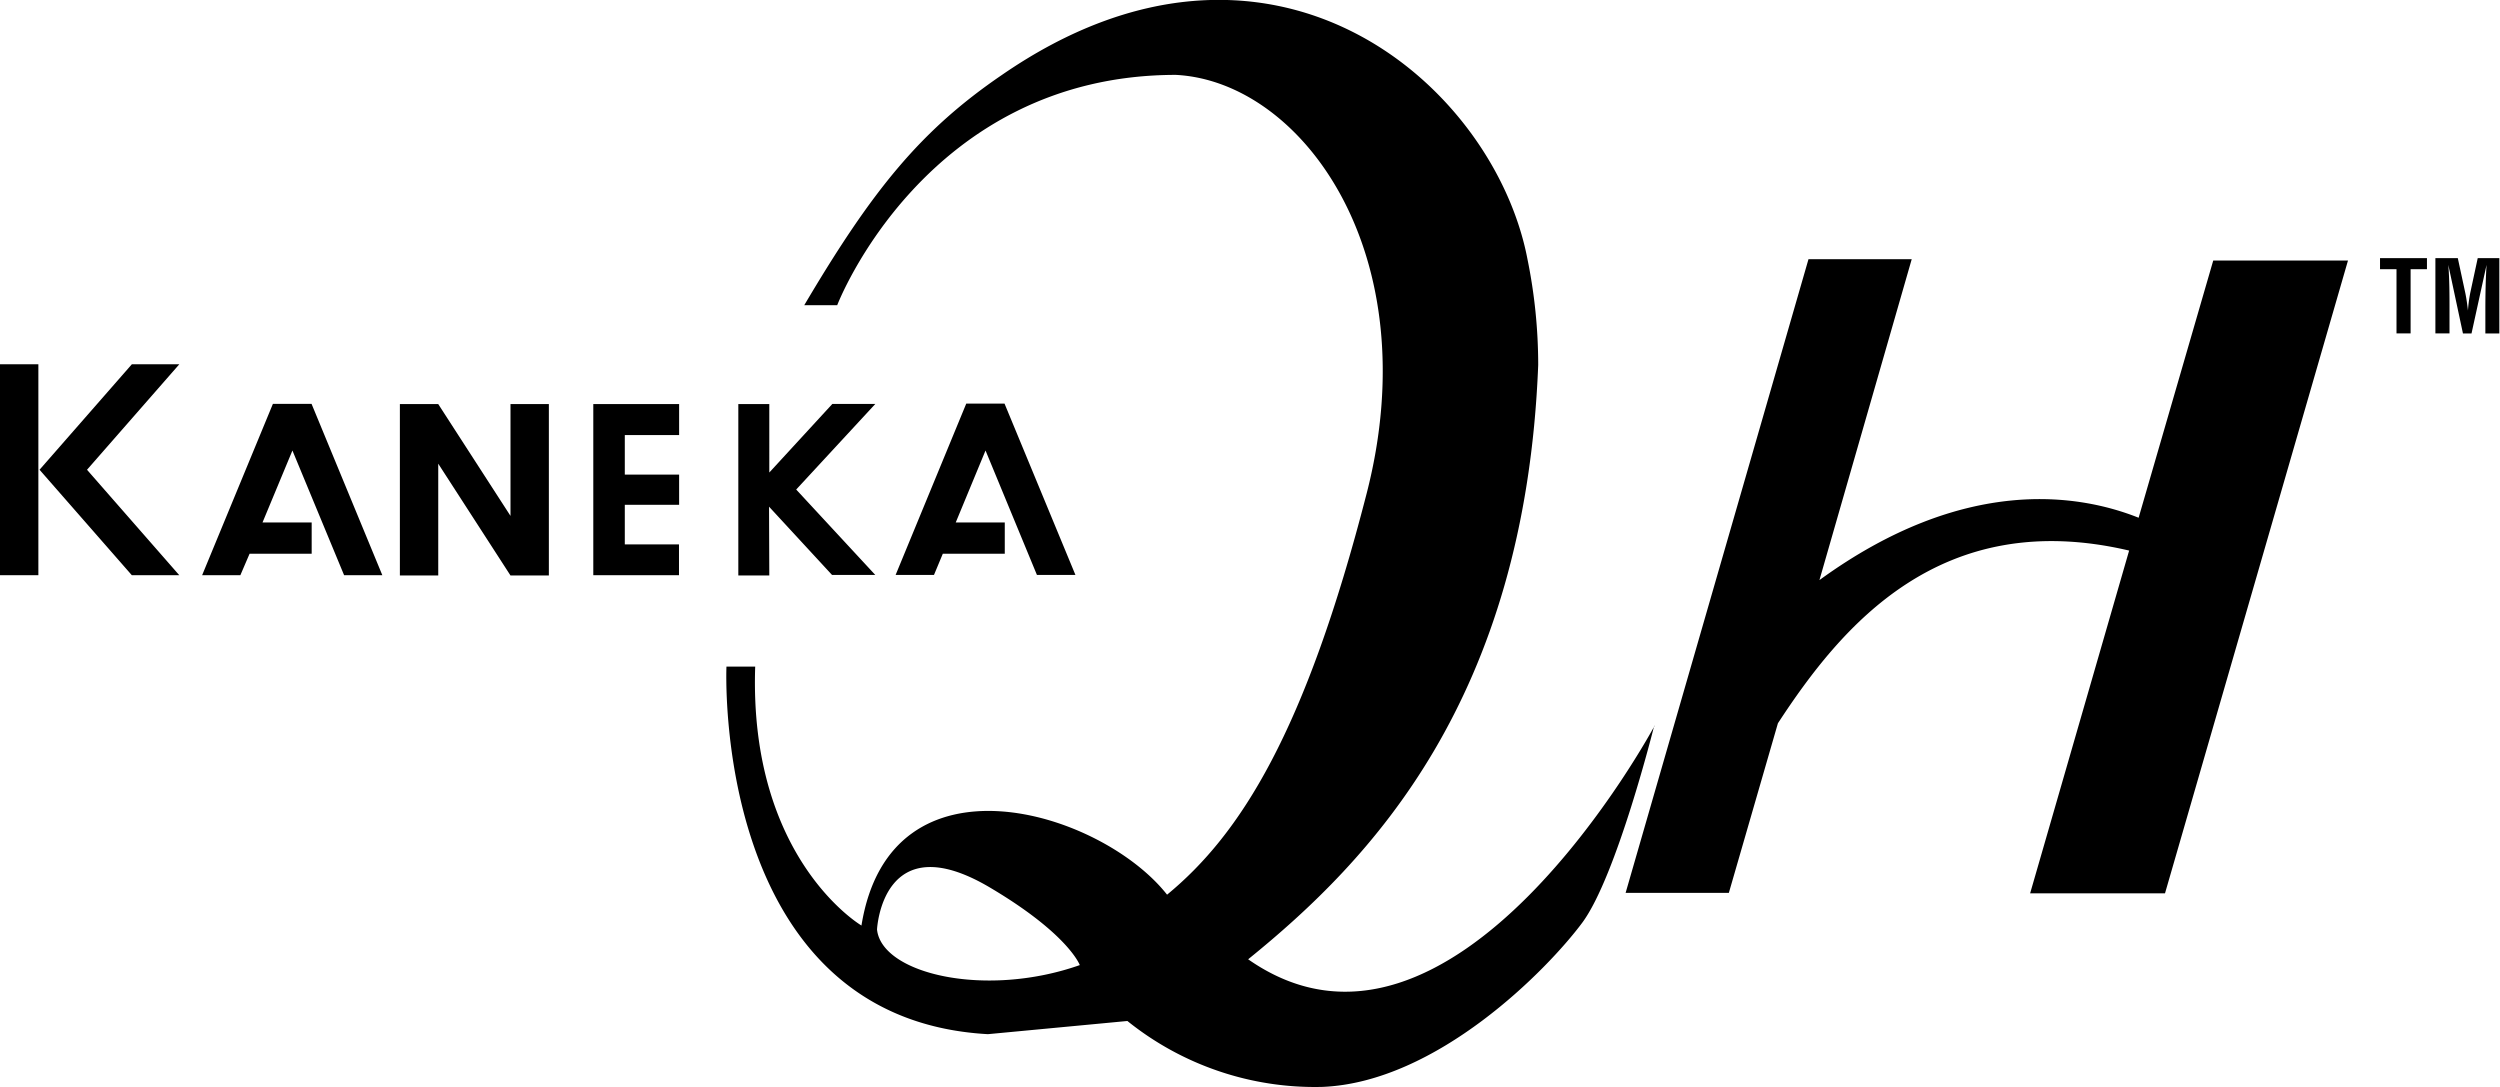 <svg xmlns="http://www.w3.org/2000/svg" viewBox="0 0 189.62 82.45"><title>kaneka QH</title><path d="M38.72,30.65h2.91v13H38.72l-5.48-8.48v8.48H30.33v-13h2.91l5.48,8.48ZM0,43.63H2.91v-16H0Zm45,0h6.5V41.29H47.39v-3h4.12V36H47.39V33h4.12V30.65H45Zm-35-16-7,8,7,8H13.6l-7-8,7-8Zm10.7,3-5.37,13h2.9L18.93,42h4.71V39.63H19.91l2.27-5.46,3.92,9.46H29l-5.37-13Zm37.63,7.8,4.78,5.18h3.28l-6-6.48,6-6.49H63.13l-4.78,5.2V30.65H56v13h2.35Zm20.32,5.18h2.92l-5.38-13H73.29l-5.36,13h2.91L71.51,42h4.7V39.63H72.49l2.26-5.46Zm46.82,11.43S122.62,66.48,120,70,109,82.1,100.28,82.44a22.7,22.7,0,0,1-14.77-5l-10.58,1c-21-1.17-19.83-27.88-19.83-27.88h2.18c-.49,14.61,8.06,19.64,8.06,19.64,2.19-13.6,18.16-8.72,23.18-2.34C94.07,63.29,99,55.56,103.66,37.42S98.78,6.18,89.19,5.68c-19,0-25.69,17.47-25.69,17.47H61c5.18-8.76,8.83-13.26,15-17.47,20.3-14,37.31.62,39.86,14a40.18,40.18,0,0,1,.81,8c-1,25.44-12.76,37.6-22,45.08C110.2,83.61,125.49,55.06,125.49,55.06ZM81.9,73.2s-.85-2.35-6.81-5.88c-8.19-4.85-8.57,3.18-8.57,3.18C66.87,73.87,74.75,75.72,81.9,73.2Zm80.31-33.93C157.72,37.48,149,36,138,44l7-24.34h-7.83L123.3,67.72h7.83l3.72-12.86c4.77-7.3,12.28-16.47,26.64-13.1l-7.51,26h10.23l13.88-48H167.87Zm18.31-18.85h1.25v4.87h1.07V20.42h1.24v-.84h-3.56Zm7.41-.84-.57,2.65a11.1,11.1,0,0,0-.17,1.32h0c-.05-.44-.11-.88-.2-1.32l-.57-2.65h-1.7v5.71h1.07V23.5c0-1.14,0-2.27-.09-3.41h0l1.11,5.2h.65l1.14-5.2h0c-.07,1.14-.09,2.27-.09,3.41v1.79h1.06V19.58Z"/></svg>